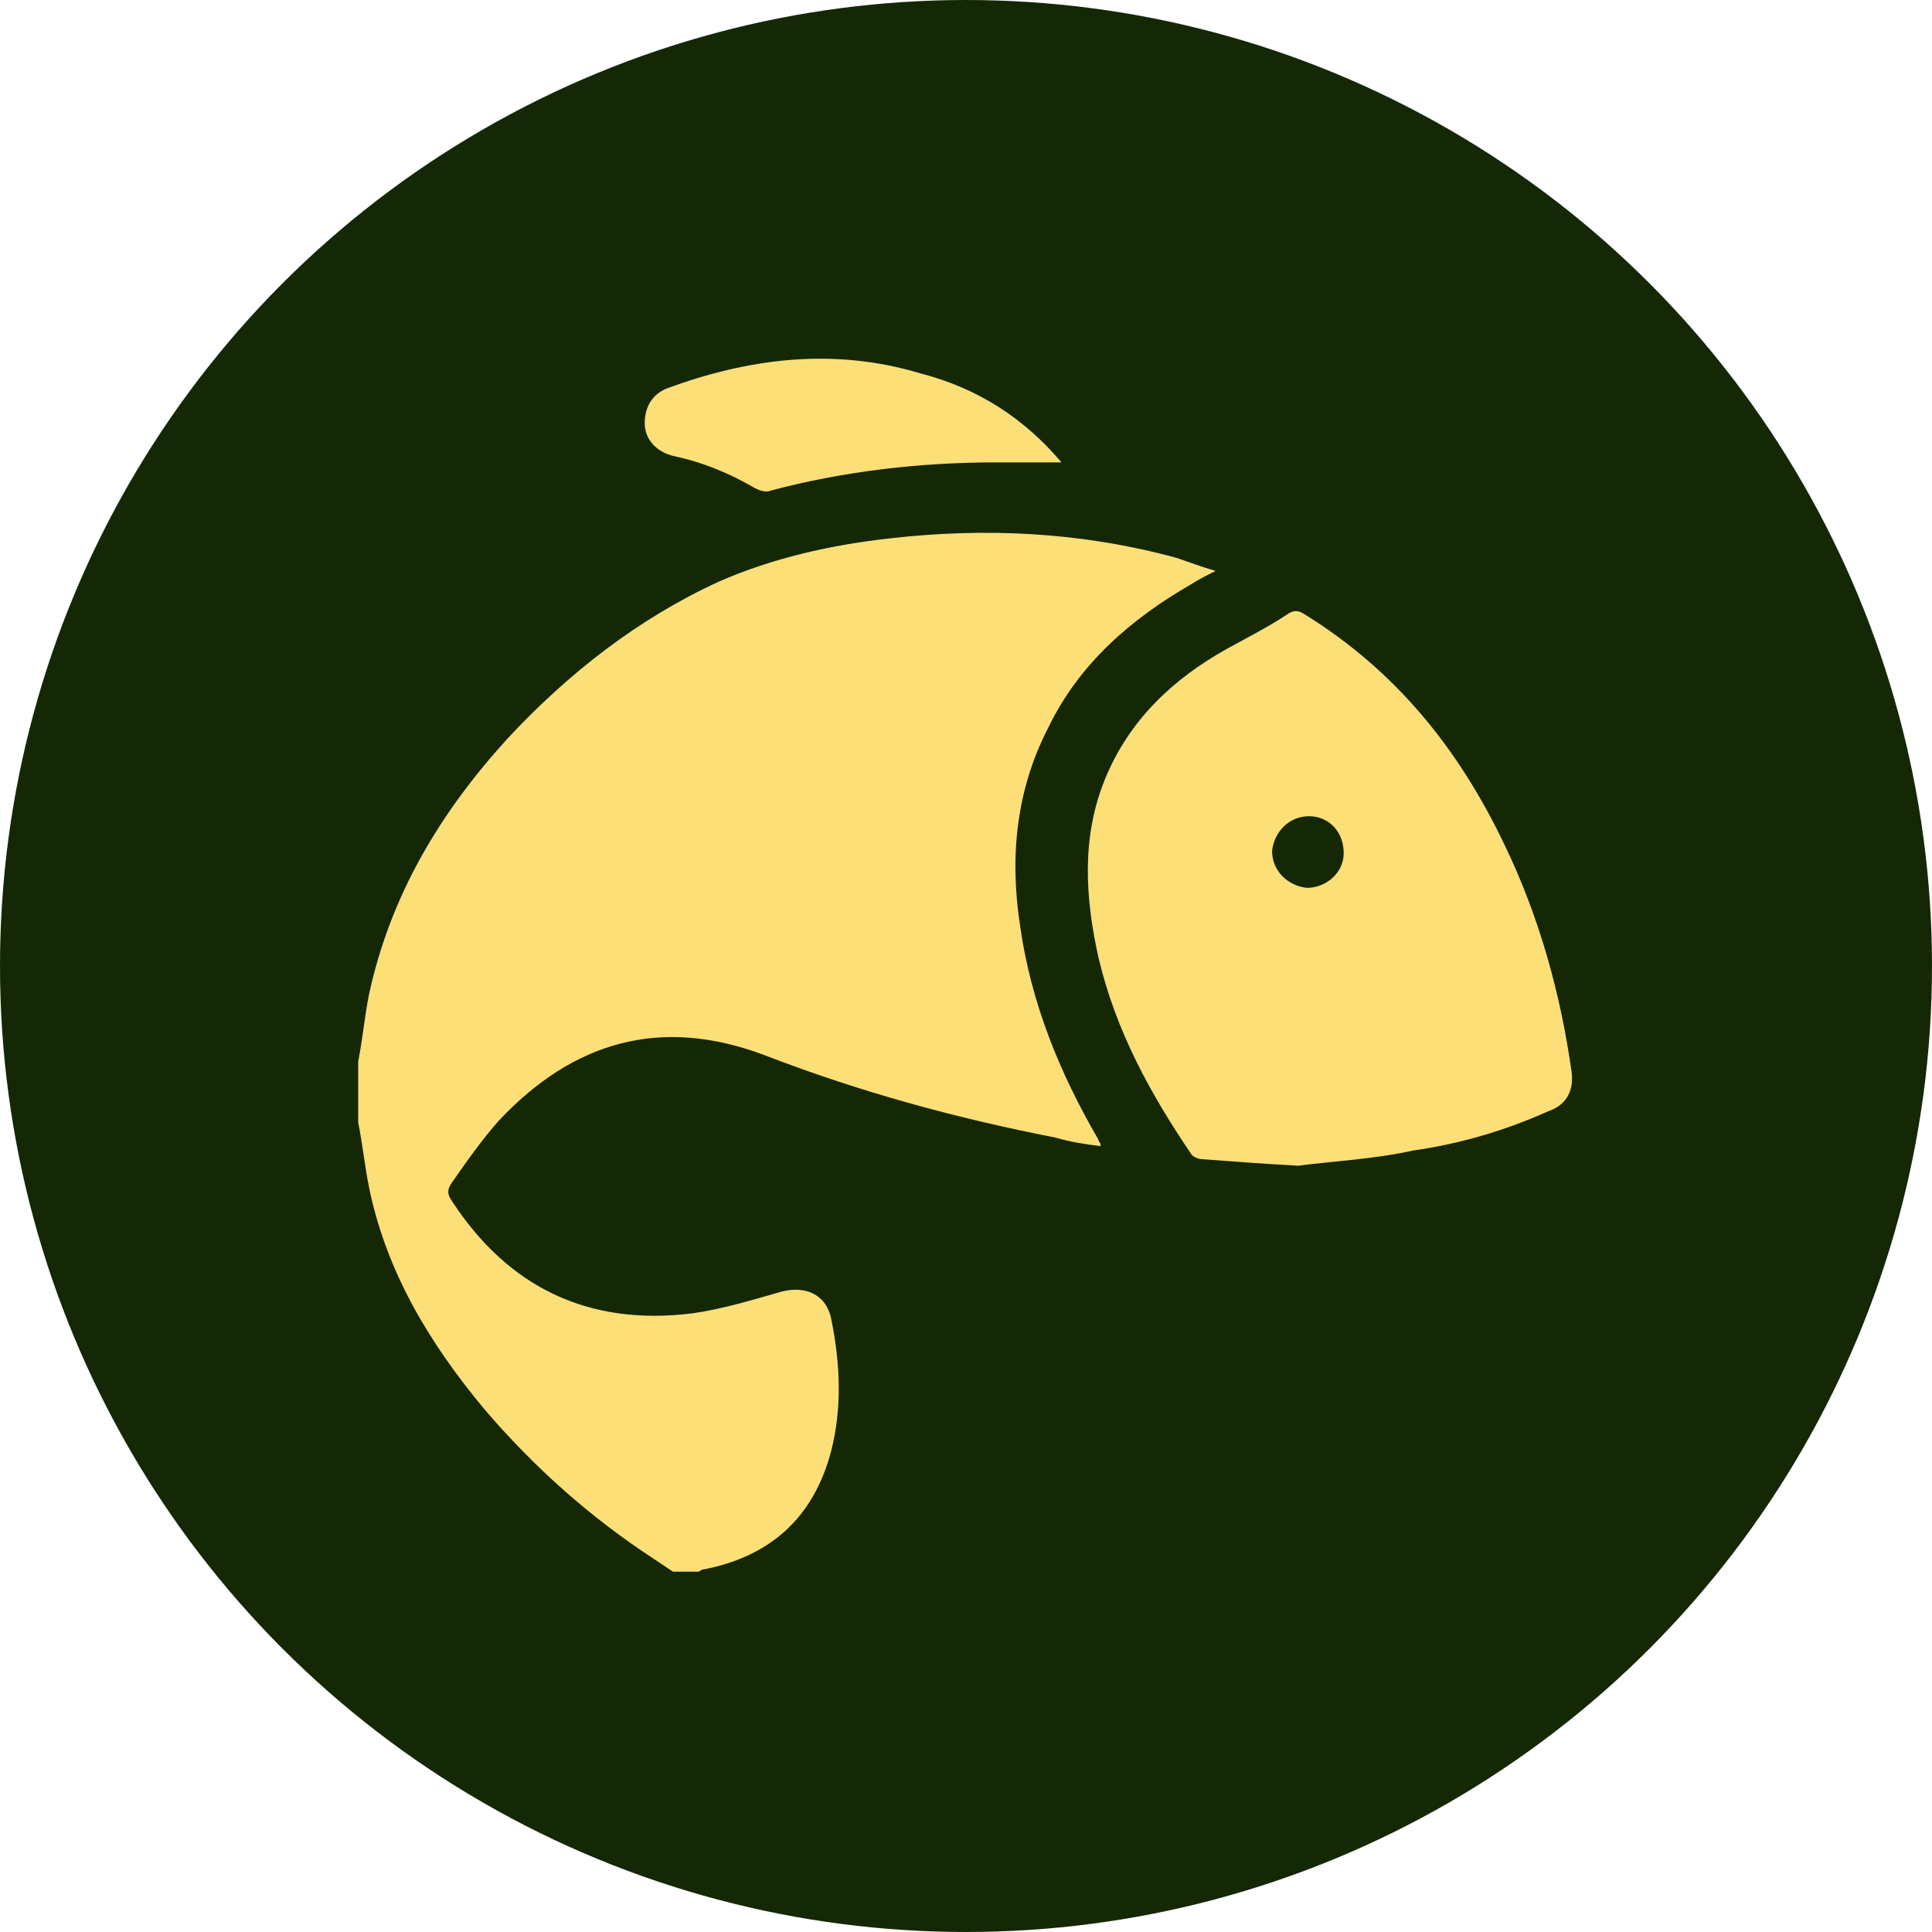 <?xml version="1.0" encoding="utf-8"?>
<!-- Generator: Adobe Illustrator 26.3.1, SVG Export Plug-In . SVG Version: 6.00 Build 0)  -->
<svg version="1.1" id="Vrstva_2_00000029725060725055127500000006866871779219913128_"
	 xmlns="http://www.w3.org/2000/svg" xmlns:xlink="http://www.w3.org/1999/xlink" x="0px" y="0px" viewBox="0 0 89 89"
	 style="enable-background:new 0 0 89 89;" xml:space="preserve">
<style type="text/css">
	.st0{fill:#142806;}
	.st1{fill:#FDDF78;}
</style>
<circle class="st0" cx="44.5" cy="44.5" r="44.5"/>
<g>
	<path class="st1" d="M16.5,48.9c0.2-1,0.3-2.1,0.5-3.1c1-4.6,3.3-8.4,6.4-11.8c2.8-3,6-5.5,9.7-7.2c2.5-1.1,5.2-1.7,7.9-2
		c4.4-0.5,8.8-0.3,13.2,0.9c0.6,0.2,1.1,0.4,1.8,0.6c-0.4,0.2-0.8,0.4-1.1,0.6c-2.8,1.6-5.2,3.7-6.6,6.6c-1.5,2.9-1.8,6-1.3,9.2
		c0.5,3.5,1.8,6.7,3.6,9.8c0,0.1,0.1,0.1,0.1,0.3c-0.8-0.1-1.4-0.2-2.1-0.4c-4.6-0.9-9-2.1-13.4-3.8c-4.8-1.8-8.8-0.6-12.2,3
		c-0.8,0.9-1.5,1.9-2.2,2.9c-0.2,0.3-0.2,0.5,0,0.8c2.6,4,6.3,5.8,11.1,5.2c1.4-0.2,2.7-0.6,4.1-1c1.2-0.3,2.1,0.2,2.3,1.3
		c0.4,2,0.5,4,0,6c-0.8,3.1-2.8,4.9-5.9,5.5c-0.1,0-0.2,0.1-0.2,0.1c-0.4,0-0.8,0-1.2,0c-0.3-0.2-0.6-0.4-0.9-0.6
		c-2.9-1.9-5.5-4.2-7.8-6.9c-2.5-3-4.5-6.3-5.3-10.2c-0.2-1-0.3-2-0.5-3C16.5,50.9,16.5,49.9,16.5,48.9z"/>
	<path class="st1" d="M59.8,53.7c-1.8-0.1-3.1-0.2-4.4-0.3c-0.2,0-0.4-0.1-0.5-0.2c-1.9-2.8-3.5-5.7-4.3-9.1
		c-0.6-2.7-0.8-5.5,0.3-8.2c1.1-2.7,3.1-4.6,5.6-6c0.9-0.5,1.9-1,2.8-1.6c0.3-0.2,0.5-0.2,0.8,0c4.2,2.6,7.1,6.2,9.2,10.6
		c1.6,3.3,2.6,6.9,3.1,10.5c0.1,0.8-0.2,1.5-1.1,1.8c-2,0.9-4.1,1.5-6.2,1.8C63.3,53.4,61.3,53.5,59.8,53.7z M60.3,37.6
		c-0.9,0-1.6,0.7-1.7,1.6c0,0.9,0.7,1.6,1.6,1.7c0.9,0,1.7-0.7,1.7-1.6C61.9,38.3,61.2,37.6,60.3,37.6z"/>
	<path class="st1" d="M48.9,21.3c-1,0-2,0-3,0c-3.5,0-7,0.4-10.4,1.3c-0.2,0.1-0.5,0-0.7-0.1c-1.2-0.7-2.4-1.2-3.8-1.5
		c-0.8-0.2-1.3-0.8-1.3-1.5c0-0.7,0.3-1.3,1-1.6c3.8-1.4,7.7-1.9,11.7-0.7C45.1,17.9,47.2,19.3,48.9,21.3z"/>
</g>
</svg>
